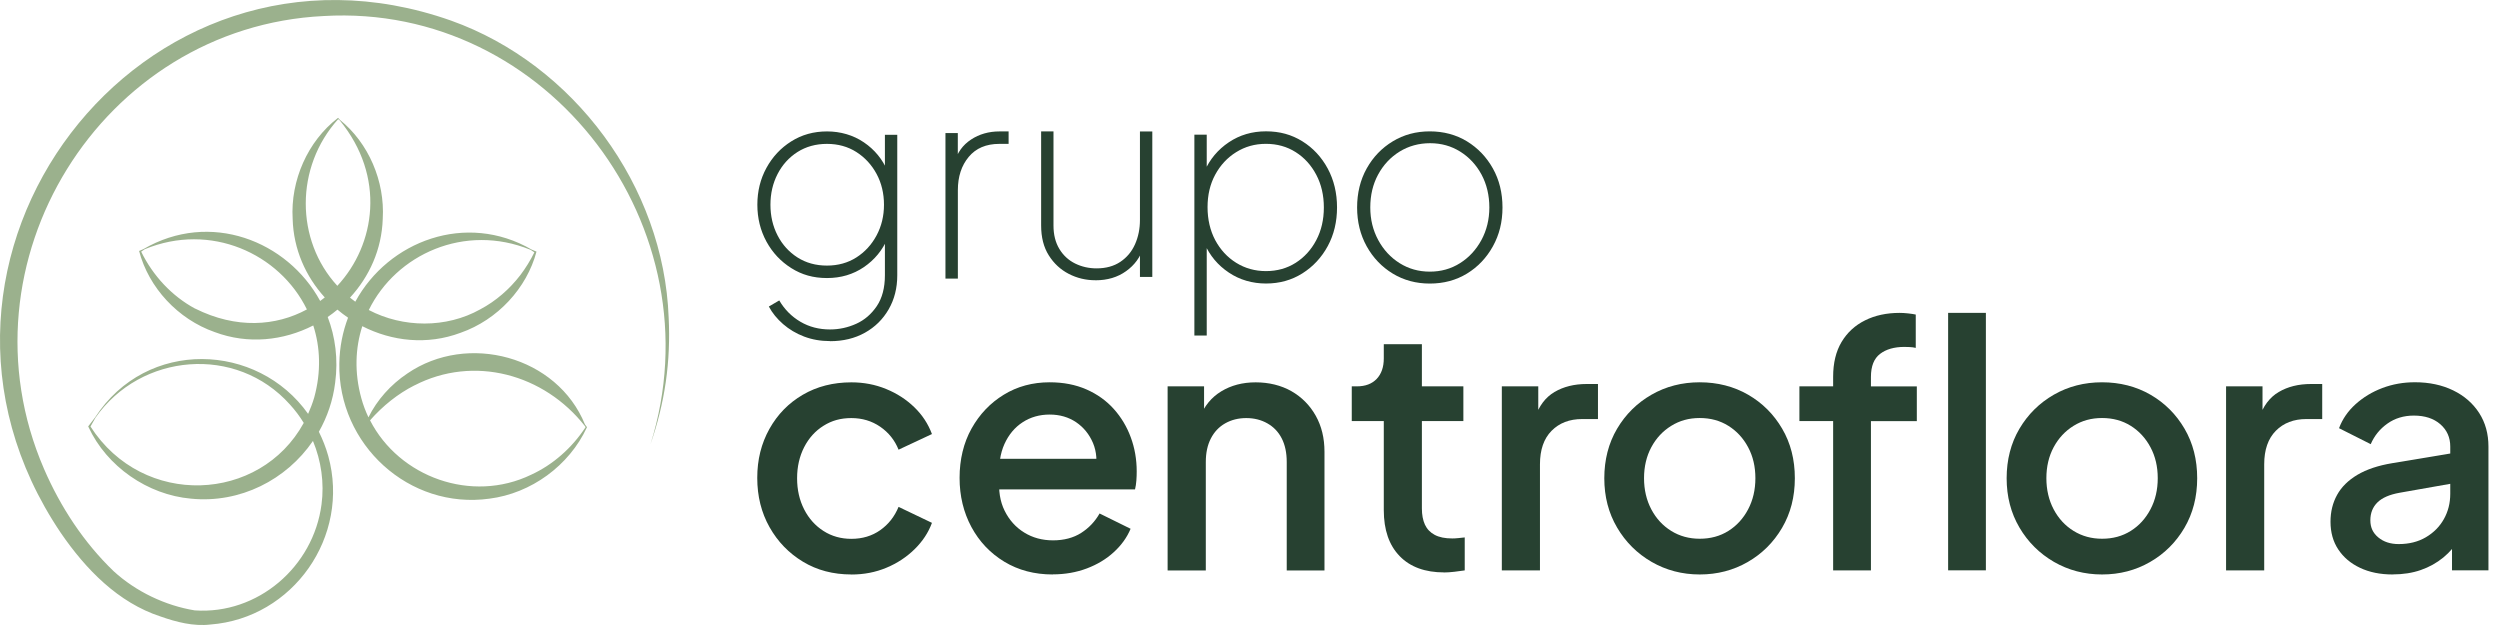 <svg xmlns="http://www.w3.org/2000/svg" width="192" height="48" viewBox="0 0 192 48" fill="none"><g id="LOGO" clip-path="url(#clip0_4010_315)"><g id="Group"><g id="Group_2"><path id="Vector" d="M65.385 44.119C63.986 44.119 62.746 43.792 61.667 43.139C60.587 42.486 59.731 41.604 59.102 40.489C58.474 39.375 58.157 38.114 58.157 36.702C58.157 35.291 58.47 34.056 59.091 32.941C59.713 31.826 60.569 30.952 61.656 30.317C62.742 29.683 63.986 29.364 65.385 29.364C66.334 29.364 67.223 29.533 68.053 29.875C68.883 30.212 69.602 30.681 70.216 31.271C70.83 31.864 71.28 32.551 71.574 33.335L69.01 34.536C68.716 33.804 68.247 33.219 67.599 32.772C66.952 32.329 66.215 32.108 65.385 32.108C64.555 32.108 63.877 32.303 63.249 32.697C62.62 33.087 62.121 33.639 61.76 34.341C61.399 35.047 61.217 35.843 61.217 36.732C61.217 37.622 61.399 38.417 61.76 39.123C62.121 39.829 62.62 40.381 63.249 40.782C63.877 41.184 64.592 41.383 65.385 41.383C66.23 41.383 66.97 41.161 67.599 40.718C68.228 40.276 68.701 39.679 69.01 38.928L71.574 40.155C71.299 40.906 70.852 41.578 70.242 42.178C69.628 42.779 68.909 43.256 68.079 43.601C67.249 43.95 66.353 44.123 65.385 44.123V44.119Z" fill="#274131"></path><path id="Vector_2" d="M80.85 44.119C79.45 44.119 78.211 43.793 77.131 43.139C76.052 42.486 75.211 41.597 74.604 40.474C74.001 39.352 73.696 38.095 73.696 36.699C73.696 35.302 74.001 34.007 74.616 32.911C75.23 31.815 76.052 30.948 77.091 30.314C78.125 29.679 79.301 29.36 80.615 29.36C81.668 29.36 82.61 29.544 83.44 29.908C84.27 30.273 84.969 30.775 85.539 31.41C86.108 32.044 86.544 32.772 86.845 33.591C87.147 34.409 87.299 35.28 87.299 36.203C87.299 36.428 87.292 36.665 87.273 36.909C87.255 37.153 87.221 37.378 87.169 37.588H76.004V35.238H85.509L84.11 36.308C84.281 35.456 84.225 34.694 83.942 34.022C83.656 33.35 83.224 32.821 82.647 32.427C82.067 32.037 81.389 31.838 80.615 31.838C79.841 31.838 79.149 32.033 78.542 32.427C77.939 32.817 77.47 33.377 77.143 34.097C76.815 34.822 76.685 35.696 76.756 36.721C76.67 37.678 76.804 38.515 77.157 39.228C77.511 39.941 78.013 40.501 78.661 40.899C79.309 41.3 80.046 41.499 80.876 41.499C81.706 41.499 82.442 41.308 83.038 40.925C83.633 40.542 84.102 40.047 84.448 39.435L86.83 40.61C86.555 41.27 86.127 41.867 85.546 42.4C84.966 42.933 84.277 43.35 83.473 43.654C82.669 43.958 81.795 44.112 80.846 44.112L80.85 44.119Z" fill="#274131"></path><path id="Vector_3" d="M89.673 43.804V29.672H92.472V32.442L92.137 32.078C92.483 31.188 93.034 30.516 93.793 30.055C94.552 29.593 95.434 29.364 96.435 29.364C97.436 29.364 98.385 29.589 99.182 30.043C99.975 30.498 100.596 31.124 101.046 31.924C101.497 32.723 101.72 33.647 101.72 34.694V43.811H98.821V35.478C98.821 34.765 98.691 34.161 98.434 33.662C98.177 33.163 97.809 32.783 97.332 32.513C96.856 32.243 96.316 32.108 95.713 32.108C95.11 32.108 94.571 32.243 94.094 32.513C93.618 32.783 93.253 33.17 92.993 33.677C92.732 34.184 92.606 34.784 92.606 35.478V43.811H89.68L89.673 43.804Z" fill="#274131"></path><path id="Vector_4" d="M110.913 43.961C109.446 43.961 108.304 43.545 107.492 42.708C106.681 41.871 106.275 40.696 106.275 39.179V32.337H103.815V29.672H104.202C104.858 29.672 105.367 29.48 105.732 29.097C106.093 28.715 106.275 28.193 106.275 27.528V26.432H109.201V29.672H112.387V32.337H109.201V39.052C109.201 39.54 109.279 39.953 109.435 40.294C109.592 40.632 109.841 40.895 110.187 41.079C110.533 41.263 110.98 41.353 111.534 41.353C111.672 41.353 111.828 41.345 112 41.326C112.171 41.308 112.334 41.293 112.491 41.274V43.807C112.249 43.841 111.981 43.879 111.687 43.913C111.393 43.946 111.132 43.965 110.909 43.965L110.913 43.961Z" fill="#274131"></path><path id="Vector_5" d="M115.34 43.804V29.672H118.139V32.52L117.878 32.104C118.191 31.18 118.689 30.516 119.382 30.107C120.074 29.698 120.9 29.491 121.868 29.491H122.724V32.183H121.507C120.539 32.183 119.758 32.483 119.162 33.084C118.567 33.684 118.269 34.544 118.269 35.658V43.807H115.344L115.34 43.804Z" fill="#274131"></path><path id="Vector_6" d="M130.538 44.119C129.191 44.119 127.963 43.796 126.846 43.154C125.733 42.509 124.848 41.631 124.193 40.516C123.537 39.401 123.21 38.14 123.21 36.728C123.21 35.317 123.537 34.033 124.193 32.926C124.848 31.819 125.73 30.948 126.835 30.314C127.94 29.679 129.176 29.36 130.538 29.36C131.9 29.36 133.158 29.679 134.256 30.314C135.354 30.948 136.225 31.819 136.872 32.926C137.52 34.033 137.844 35.298 137.844 36.728C137.844 38.159 137.516 39.427 136.861 40.542C136.206 41.657 135.324 42.531 134.219 43.166C133.114 43.8 131.889 44.119 130.542 44.119H130.538ZM130.538 41.375C131.368 41.375 132.101 41.176 132.741 40.775C133.381 40.373 133.884 39.821 134.256 39.116C134.628 38.41 134.814 37.614 134.814 36.725C134.814 35.835 134.628 35.043 134.256 34.349C133.884 33.651 133.378 33.103 132.741 32.705C132.101 32.303 131.368 32.104 130.538 32.104C129.708 32.104 128.997 32.303 128.35 32.705C127.702 33.106 127.192 33.654 126.82 34.349C126.448 35.047 126.262 35.839 126.262 36.725C126.262 37.611 126.448 38.41 126.82 39.116C127.192 39.821 127.702 40.373 128.35 40.775C128.997 41.176 129.727 41.375 130.538 41.375Z" fill="#274131"></path><path id="Vector_7" d="M140.785 43.804V32.337H138.194V29.672H140.785V28.94C140.785 27.878 141.001 26.984 141.432 26.264C141.864 25.543 142.463 24.987 143.234 24.605C144 24.222 144.886 24.03 145.887 24.03C146.077 24.03 146.293 24.041 146.535 24.068C146.777 24.094 146.974 24.124 147.13 24.158V26.718C146.993 26.684 146.836 26.662 146.665 26.654C146.494 26.646 146.352 26.643 146.252 26.643C145.474 26.643 144.853 26.823 144.387 27.18C143.922 27.536 143.688 28.125 143.688 28.944V29.676H147.212V32.341H143.688V43.808H140.788L140.785 43.804ZM149.616 43.804V24.03H152.516V43.804H149.616Z" fill="#274131"></path><path id="Vector_8" d="M161.438 44.119C160.091 44.119 158.863 43.796 157.746 43.154C156.634 42.508 155.748 41.63 155.093 40.515C154.438 39.401 154.11 38.139 154.11 36.728C154.11 35.317 154.438 34.033 155.093 32.926C155.748 31.818 156.63 30.948 157.735 30.313C158.841 29.679 160.076 29.36 161.438 29.36C162.801 29.36 164.059 29.679 165.156 30.313C166.254 30.948 167.125 31.818 167.773 32.926C168.42 34.033 168.744 35.298 168.744 36.728C168.744 38.158 168.417 39.427 167.762 40.542C167.107 41.656 166.225 42.531 165.119 43.165C164.014 43.8 162.789 44.119 161.442 44.119H161.438ZM161.438 41.375C162.268 41.375 163.002 41.176 163.642 40.774C164.282 40.373 164.784 39.821 165.156 39.115C165.529 38.41 165.715 37.614 165.715 36.724C165.715 35.835 165.529 35.043 165.156 34.348C164.784 33.65 164.278 33.102 163.642 32.704C163.002 32.303 162.268 32.104 161.438 32.104C160.609 32.104 159.898 32.303 159.25 32.704C158.602 33.106 158.093 33.654 157.72 34.348C157.348 35.046 157.162 35.838 157.162 36.724C157.162 37.61 157.348 38.41 157.72 39.115C158.093 39.821 158.602 40.373 159.25 40.774C159.898 41.176 160.627 41.375 161.438 41.375Z" fill="#274131"></path><path id="Vector_9" d="M170.962 43.804V29.672H173.761V32.52L173.5 32.104C173.813 31.18 174.311 30.516 175.004 30.107C175.696 29.698 176.522 29.491 177.49 29.491H178.346V32.183H177.129C176.161 32.183 175.38 32.483 174.784 33.084C174.189 33.684 173.891 34.544 173.891 35.658V43.807H170.966L170.962 43.804Z" fill="#274131"></path><path id="Vector_10" d="M183.751 44.119C182.802 44.119 181.968 43.95 181.25 43.609C180.532 43.271 179.977 42.798 179.579 42.197C179.181 41.597 178.983 40.888 178.983 40.069C178.983 39.303 179.151 38.617 179.49 38.005C179.825 37.397 180.349 36.883 181.056 36.462C181.764 36.045 182.653 35.749 183.725 35.572L188.593 34.762V37.085L184.294 37.843C183.516 37.982 182.947 38.23 182.586 38.587C182.225 38.943 182.043 39.401 182.043 39.957C182.043 40.512 182.244 40.936 182.653 41.274C183.059 41.612 183.58 41.785 184.22 41.785C185.013 41.785 185.709 41.612 186.304 41.263C186.9 40.914 187.361 40.448 187.689 39.867C188.016 39.285 188.18 38.635 188.18 37.922V34.293C188.18 33.594 187.923 33.024 187.417 32.581C186.907 32.138 186.23 31.917 185.385 31.917C184.607 31.917 183.93 32.123 183.353 32.532C182.776 32.941 182.348 33.467 182.072 34.112L179.638 32.885C179.899 32.187 180.319 31.575 180.908 31.042C181.496 30.513 182.18 30.096 182.966 29.8C183.751 29.503 184.585 29.357 185.467 29.357C186.572 29.357 187.551 29.567 188.407 29.983C189.263 30.4 189.925 30.982 190.402 31.721C190.878 32.461 191.113 33.32 191.113 34.296V43.804H188.314V41.244L188.909 41.323C188.582 41.897 188.161 42.393 187.651 42.813C187.141 43.23 186.565 43.553 185.917 43.778C185.269 44.003 184.547 44.115 183.755 44.115L183.751 44.119Z" fill="#274131"></path></g><g id="Group_3"><path id="Vector_11" d="M63.744 26.196C63.029 26.196 62.363 26.079 61.753 25.847C61.142 25.614 60.606 25.295 60.141 24.89C59.676 24.484 59.311 24.038 59.047 23.542L59.847 23.073C60.253 23.767 60.796 24.312 61.47 24.709C62.144 25.107 62.903 25.302 63.744 25.302C64.447 25.302 65.117 25.156 65.757 24.867C66.397 24.578 66.922 24.124 67.339 23.508C67.752 22.893 67.961 22.101 67.961 21.14V17.931L68.173 18.291C67.778 19.211 67.172 19.95 66.349 20.513C65.527 21.072 64.581 21.354 63.517 21.354C62.453 21.354 61.574 21.099 60.767 20.588C59.959 20.078 59.322 19.398 58.861 18.55C58.4 17.702 58.165 16.759 58.165 15.723C58.165 14.688 58.396 13.749 58.861 12.897C59.326 12.049 59.959 11.366 60.767 10.859C61.574 10.348 62.49 10.093 63.517 10.093C64.544 10.093 65.53 10.375 66.349 10.934C67.172 11.493 67.778 12.233 68.173 13.156L67.961 13.517V10.352H68.91V21.147C68.91 22.123 68.69 22.994 68.247 23.76C67.804 24.526 67.198 25.122 66.424 25.554C65.649 25.986 64.76 26.203 63.748 26.203L63.744 26.196ZM63.51 20.397C64.365 20.397 65.121 20.186 65.772 19.77C66.424 19.353 66.941 18.79 67.32 18.081C67.7 17.371 67.89 16.587 67.89 15.723C67.89 14.86 67.7 14.057 67.32 13.355C66.941 12.653 66.424 12.094 65.772 11.677C65.121 11.261 64.365 11.05 63.51 11.05C62.654 11.05 61.898 11.261 61.243 11.677C60.592 12.094 60.082 12.657 59.717 13.366C59.352 14.076 59.17 14.86 59.17 15.723C59.17 16.587 59.352 17.375 59.717 18.081C60.082 18.79 60.592 19.353 61.243 19.77C61.894 20.186 62.65 20.397 63.51 20.397Z" fill="#274131"></path><path id="Vector_12" d="M72.611 21.395V10.221H73.56V12.578L73.307 12.473C73.519 11.722 73.94 11.137 74.573 10.72C75.205 10.303 75.935 10.093 76.765 10.093H77.461V11.05H76.746C75.734 11.05 74.952 11.384 74.398 12.049C73.843 12.713 73.564 13.565 73.564 14.598V21.395H72.615H72.611Z" fill="#274131"></path><path id="Vector_13" d="M109.808 21.778C108.755 21.778 107.806 21.522 106.965 21.012C106.124 20.501 105.454 19.803 104.962 18.917C104.471 18.032 104.226 17.037 104.226 15.933C104.226 14.83 104.471 13.816 104.962 12.938C105.454 12.06 106.12 11.365 106.965 10.855C107.806 10.344 108.755 10.089 109.808 10.089C110.861 10.089 111.825 10.344 112.663 10.855C113.496 11.365 114.163 12.06 114.654 12.938C115.145 13.816 115.391 14.815 115.391 15.933C115.391 17.052 115.145 18.032 114.654 18.917C114.163 19.803 113.5 20.501 112.663 21.012C111.825 21.522 110.876 21.778 109.808 21.778ZM109.808 20.862C110.664 20.862 111.438 20.648 112.127 20.212C112.815 19.781 113.362 19.188 113.772 18.437C114.178 17.686 114.382 16.849 114.382 15.93C114.382 15.01 114.181 14.154 113.783 13.411C113.381 12.668 112.838 12.079 112.149 11.647C111.461 11.215 110.687 10.998 109.831 10.998C108.975 10.998 108.178 11.215 107.482 11.647C106.786 12.079 106.239 12.668 105.837 13.411C105.435 14.154 105.238 14.995 105.238 15.93C105.238 16.864 105.443 17.686 105.848 18.437C106.254 19.188 106.805 19.781 107.493 20.212C108.182 20.644 108.952 20.862 109.812 20.862H109.808Z" fill="#274131"></path><path id="Vector_14" d="M84.127 21.523C83.398 21.523 82.717 21.361 82.084 21.035C81.451 20.708 80.938 20.235 80.547 19.612C80.153 18.989 79.959 18.223 79.959 17.319V10.093H80.908V17.319C80.908 18.028 81.061 18.629 81.362 19.124C81.663 19.62 82.069 19.991 82.572 20.239C83.078 20.487 83.625 20.611 84.217 20.611C84.931 20.611 85.542 20.445 86.04 20.111C86.539 19.777 86.915 19.331 87.168 18.764C87.421 18.197 87.548 17.574 87.548 16.895V10.097H88.497V21.271H87.548V18.914L87.801 19.019C87.577 19.755 87.138 20.359 86.483 20.825C85.832 21.294 85.047 21.526 84.135 21.526L84.127 21.523Z" fill="#274131"></path><path id="Vector_15" d="M91.728 25.772V10.345H92.677V13.509L92.509 13.149C92.915 12.229 93.536 11.489 94.374 10.927C95.207 10.367 96.16 10.086 97.228 10.086C98.296 10.086 99.197 10.341 100.02 10.851C100.842 11.362 101.49 12.06 101.97 12.946C102.446 13.832 102.684 14.826 102.684 15.93C102.684 17.034 102.446 18.028 101.97 18.903C101.493 19.781 100.842 20.479 100.02 20.997C99.197 21.515 98.267 21.774 97.228 21.774C96.19 21.774 95.207 21.496 94.374 20.933C93.536 20.374 92.915 19.635 92.509 18.711L92.677 18.351V25.768H91.728V25.772ZM97.225 20.821C98.081 20.821 98.844 20.607 99.51 20.183C100.176 19.759 100.704 19.177 101.091 18.441C101.478 17.705 101.672 16.868 101.672 15.934C101.672 14.999 101.478 14.162 101.091 13.426C100.704 12.691 100.18 12.109 99.51 11.685C98.844 11.261 98.081 11.047 97.225 11.047C96.368 11.047 95.621 11.261 94.939 11.685C94.258 12.109 93.722 12.687 93.328 13.415C92.933 14.143 92.74 14.976 92.74 15.911C92.74 16.846 92.937 17.702 93.328 18.441C93.722 19.177 94.258 19.759 94.939 20.183C95.621 20.607 96.383 20.821 97.225 20.821Z" fill="#274131"></path></g></g><path id="Vector_16" d="M51.353 24.387C50.984 14.297 44.073 4.943 34.635 1.58C10.886 -6.801 -9.494 19.931 4.671 40.928C6.584 43.717 9.074 46.288 12.345 47.351C13.521 47.767 14.868 48.12 16.16 47.963C22.498 47.478 26.919 41.21 25.211 35.024C25.025 34.356 24.776 33.74 24.489 33.159C25.133 32.025 25.572 30.756 25.74 29.394C25.982 27.581 25.751 25.869 25.167 24.345C25.423 24.169 25.676 23.981 25.915 23.779C26.175 24 26.447 24.203 26.73 24.398C26.32 25.479 26.082 26.654 26.06 27.904C25.937 34.153 31.43 39.153 37.59 38.297C40.783 37.892 43.708 35.767 45.067 32.836L45.082 32.806L45.067 32.787L44.925 32.599C42.796 27.356 35.911 25.513 31.285 28.684C30.009 29.537 28.959 30.711 28.297 32.051C28.077 31.586 27.891 31.098 27.75 30.584C27.206 28.609 27.288 26.725 27.824 25.051C30.098 26.215 32.811 26.519 35.372 25.558C38.215 24.563 40.459 22.131 41.203 19.323L41.155 19.304L40.828 19.166C35.8 16.249 29.823 18.501 27.288 23.171C27.146 23.069 27.013 22.968 26.879 22.859C28.356 21.256 29.32 19.162 29.395 16.808C29.569 13.926 28.311 10.979 26.093 9.196L25.985 9.072L25.967 9.05L25.937 9.072C23.63 10.851 22.301 13.862 22.476 16.812C22.539 19.151 23.484 21.238 24.943 22.844C24.828 22.938 24.712 23.028 24.59 23.114C22.07 18.494 16.141 16.144 11.005 19.136L10.726 19.256L10.682 19.274C11.415 22.078 13.652 24.511 16.491 25.505C19.059 26.466 21.776 26.162 24.058 24.995C24.597 26.665 24.675 28.549 24.132 30.527C24.002 30.967 23.842 31.383 23.663 31.785C19.785 26.305 11.27 25.948 7.302 32.059L6.796 32.719L6.774 32.749L6.796 32.795C8.199 35.824 11.337 38.005 14.671 38.297C18.445 38.673 21.996 36.848 24.035 33.864C24.668 35.392 24.913 37.081 24.694 38.733C24.069 43.545 19.781 47.212 14.958 46.878C12.695 46.51 10.443 45.436 8.735 43.875C6.439 41.672 4.645 38.935 3.38 36.011C-3.472 20.168 7.775 2.061 24.865 1.231C42.134 0.222 55.179 17.525 49.953 34.127C50.497 32.577 50.895 30.97 51.133 29.334C51.368 27.697 51.438 26.035 51.353 24.383V24.387ZM31.821 29.604C36.384 27.243 41.792 28.722 44.936 32.742L44.974 32.806C43.924 34.401 42.473 35.688 40.794 36.458C36.224 38.669 30.656 36.646 28.419 32.28C29.413 31.158 30.556 30.242 31.821 29.6V29.604ZM40.735 19.177C40.876 19.271 40.988 19.346 41.04 19.38C40.735 19.999 40.374 20.581 39.968 21.121C39.134 22.206 38.085 23.122 36.886 23.756C34.266 25.224 30.943 25.182 28.323 23.809C30.422 19.53 35.688 17.124 40.735 19.181V19.177ZM25.971 9.147L26.09 9.241C29.629 13.558 28.851 18.783 25.907 21.951C22.688 18.456 22.64 12.841 25.971 9.151V9.147ZM14.988 23.704C13.19 22.735 11.75 21.177 10.842 19.327L11.117 19.139C16.175 17.052 21.467 19.47 23.57 23.764C21.184 25.055 18.147 25.276 14.991 23.7L14.988 23.704ZM6.949 32.757C6.986 32.693 7.209 32.292 7.336 32.074C10.812 27.112 18.144 26.459 22.267 31.068C22.666 31.503 23.019 31.976 23.328 32.479C19.975 38.609 10.987 39.04 6.949 32.757Z" fill="#9BB18D"></path></g><defs><clipPath id="clip0_4010_315"><rect width="191.111" height="48" fill="white"></rect></clipPath></defs></svg>